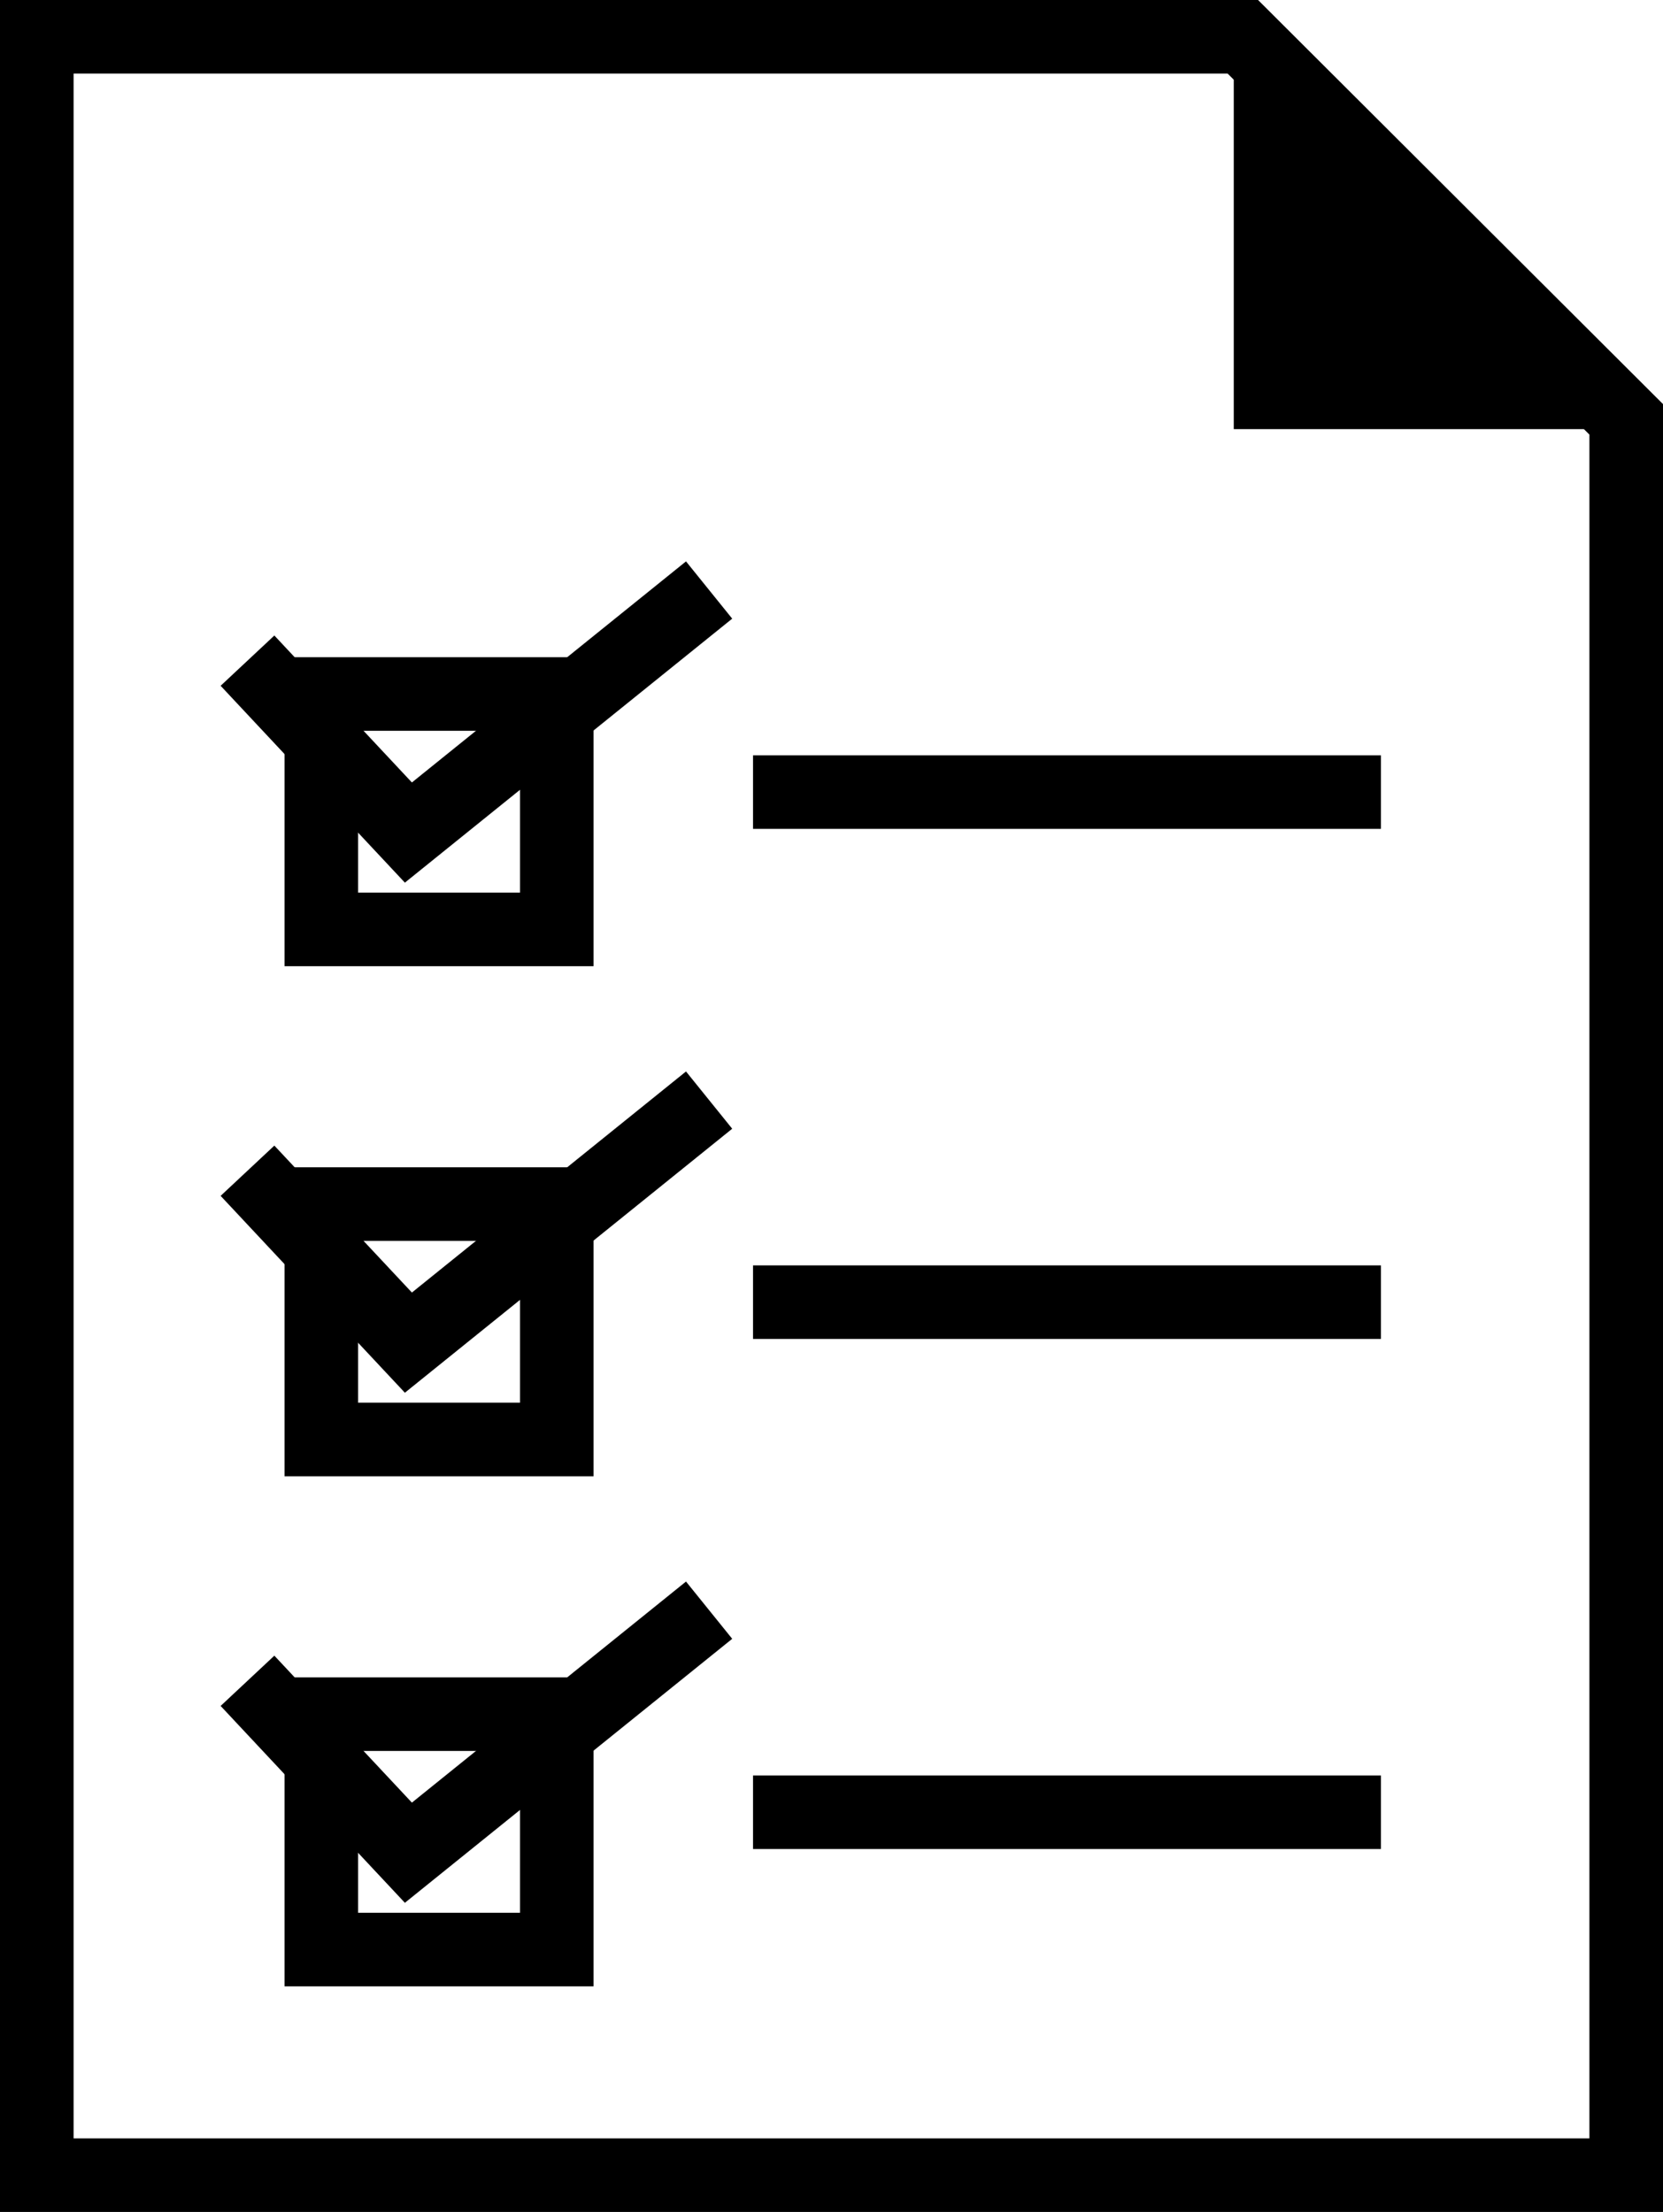 <svg xmlns="http://www.w3.org/2000/svg" viewBox="0 0 67.8 90.2">
  <defs>
    <style>
      .cls-1 {
        fill: none;
        stroke: #000;
        stroke-miterlimit: 10;
        stroke-width: 3px;
      }
    </style>
  </defs>
  <g id="レイヤー_2" data-name="レイヤー 2">
    <g id="レイヤー_1-2" data-name="レイヤー 1">
      <g>
        <g>
          <polygon class="cls-1" points="66.3 88.7 1.5 88.7 1.5 1.5 50.67 1.5 66.3 17.1 66.3 88.7"/>
          <polygon points="66.3 17.5 50.3 17.5 50.3 1.5 66.3 17.5"/>
        </g>
        <rect class="cls-1" x="13.1" y="28.3" width="9.6" height="9.6"/>
        <line class="cls-1" x1="30.7" y1="32.3" x2="56.3" y2="32.3"/>
        <rect class="cls-1" x="13.1" y="49.1" width="9.6" height="9.6"/>
        <line class="cls-1" x1="30.7" y1="53.1" x2="56.3" y2="53.1"/>
        <rect class="cls-1" x="13.1" y="69.9" width="9.6" height="9.6"/>
        <line class="cls-1" x1="30.7" y1="73.9" x2="56.3" y2="73.9"/>
        <polyline class="cls-1" points="28.91 24.06 16.65 33.95 10.09 26.94"/>
        <polyline class="cls-1" points="28.91 44.86 16.65 54.75 10.09 47.74"/>
        <polyline class="cls-1" points="28.91 65.66 16.65 75.55 10.09 68.54"/>
      </g>
    </g>
  </g>
</svg>
